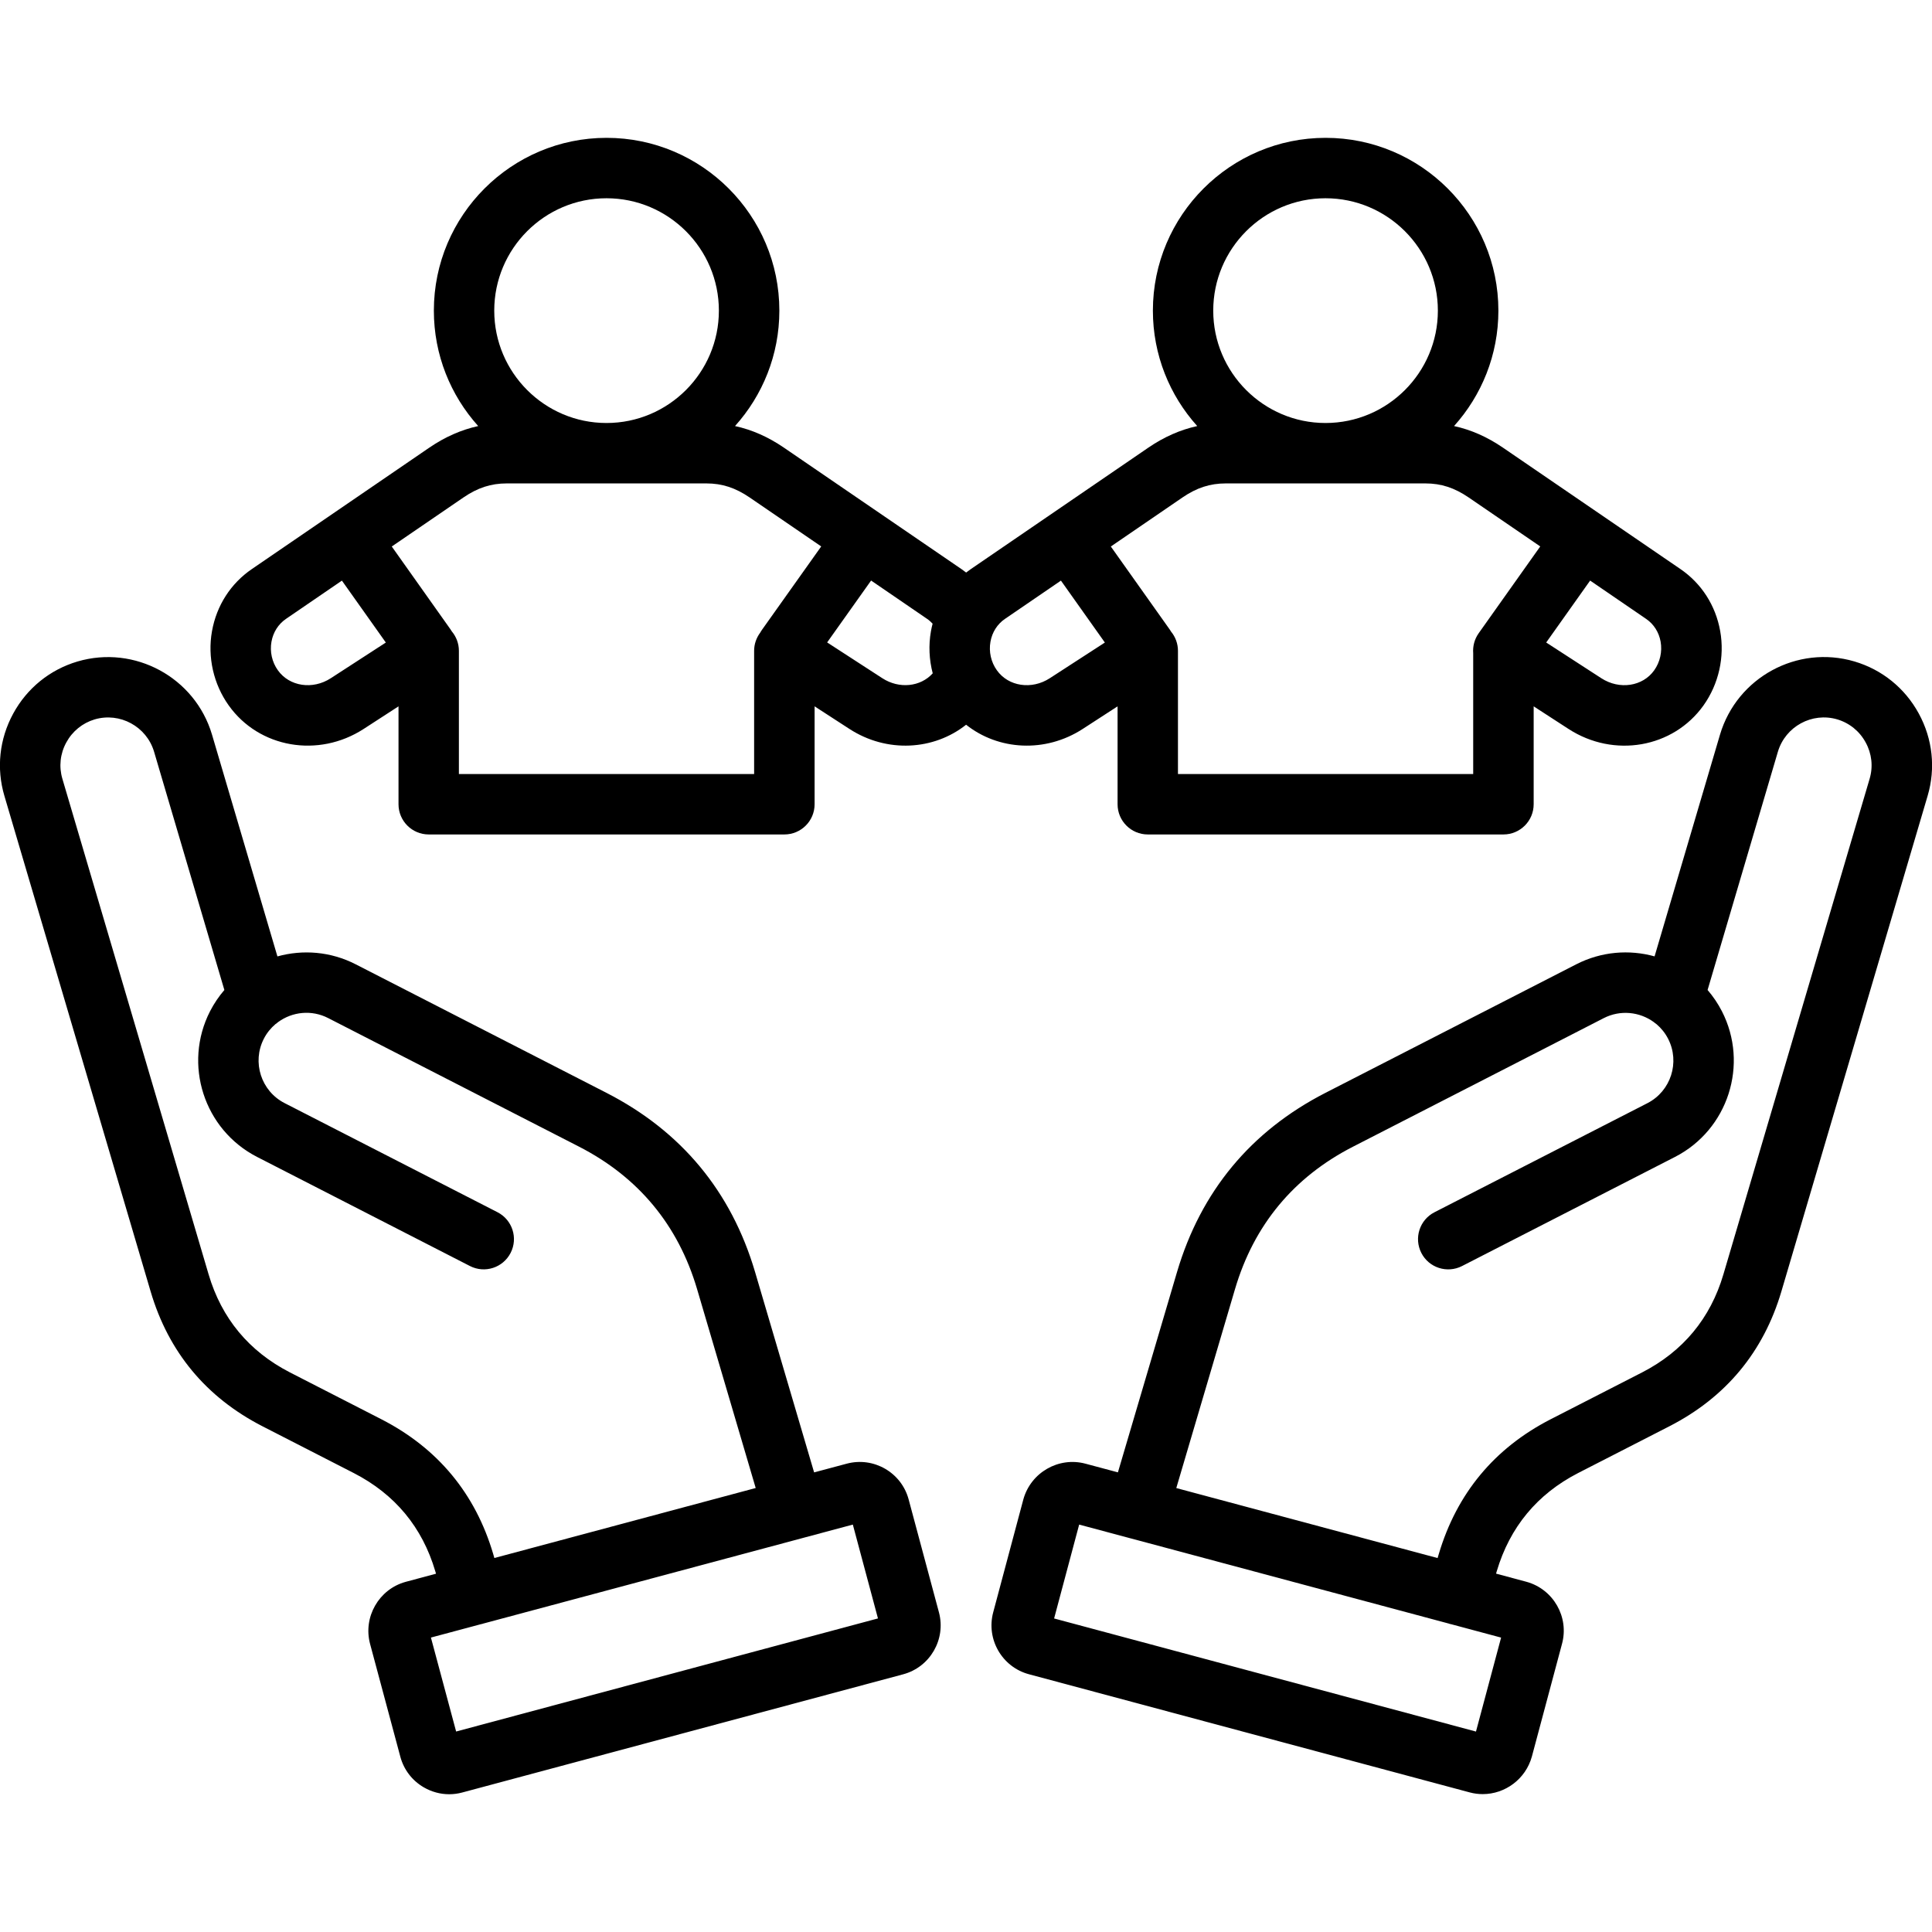 <svg xmlns="http://www.w3.org/2000/svg" id="Layer_1" viewBox="0 0 512 512"><path d="m96.37 193.18 9.24-5.99v25.94c0 4.42 3.58 8.01 8.01 8.01h94.25c4.42 0 8.01-3.58 8.01-8.01v-25.94l9.24 5.99c9.92 6.43 22.35 5.67 30.91-1.12 8.56 6.8 20.99 7.54 30.9 1.12l9.24-5.99v25.94c0 4.42 3.58 8.01 8.01 8.01h94.25c4.42 0 8.01-3.58 8.01-8.01v-25.94l9.24 5.99c12.01 7.79 27.72 5.05 35.77-6.24 4.03-5.66 5.65-12.84 4.42-19.71-1.21-6.78-4.96-12.62-10.56-16.44l-47.03-32.17c-4.16-2.84-8.44-4.73-12.94-5.71 7.3-8.12 11.75-18.84 11.75-30.59 0-25.25-20.54-45.79-45.79-45.79-25.23 0-45.77 20.54-45.77 45.79 0 11.75 4.45 22.48 11.75 30.59-4.5.99-8.78 2.87-12.94 5.71l-47.02 32.17c-.44.3-.87.62-1.28.94-.42-.32-.84-.64-1.28-.94l-47.03-32.17c-4.16-2.84-8.44-4.73-12.94-5.71 7.3-8.12 11.75-18.84 11.75-30.59 0-25.25-20.54-45.79-45.79-45.79-25.23 0-45.77 20.54-45.77 45.79 0 11.75 4.45 22.48 11.75 30.59-4.5.99-8.78 2.87-12.94 5.71l-47.02 32.17c-5.62 3.83-9.38 9.69-10.59 16.49-1.22 6.86.41 14.03 4.44 19.67 8.03 11.27 23.74 14.01 35.75 6.23zm343.71-23.14c.47 2.65-.15 5.42-1.7 7.6-3.05 4.29-9.21 5.21-14.01 2.1l-14.61-9.47 11.64-16.41 14.85 10.16c2.02 1.38 3.38 3.52 3.83 6.02zm-88.81-117.5c16.42 0 29.78 13.36 29.78 29.78s-13.36 29.78-29.78 29.78c-16.4 0-29.75-13.36-29.75-29.78 0-16.43 13.35-29.78 29.75-29.78zm-37.91 79.3c3.77-2.58 7.31-3.73 11.47-3.73h52.92c4.16 0 7.69 1.15 11.47 3.73l18.96 12.97-16.32 23.01c-1.13 1.6-1.59 3.47-1.45 5.28v32.03h-78.24v-32.67c0-1.88-.67-3.67-1.83-5.08-.11-.18-.21-.35-.33-.52l-15.63-22.03zm-47.03 32.17 14.83-10.14 11.64 16.41-14.6 9.46c-4.8 3.11-10.96 2.19-14.02-2.11-1.55-2.16-2.17-4.92-1.7-7.56.45-2.52 1.81-4.67 3.85-6.06zm-19.18 1.27c-.17.65-.32 1.32-.44 1.99-.66 3.73-.48 7.56.47 11.17-3.22 3.58-8.88 4.2-13.36 1.29l-14.62-9.48 11.65-16.4 14.86 10.17c.53.36 1.01.8 1.44 1.26zm-86.42-112.74c16.42 0 29.78 13.36 29.78 29.78s-13.36 29.78-29.78 29.78c-16.4 0-29.75-13.36-29.75-29.78 0-16.43 13.34-29.78 29.75-29.78zm-37.92 79.3c3.77-2.58 7.31-3.73 11.47-3.73h52.92c4.16 0 7.69 1.15 11.47 3.73l18.96 12.97-15.7 22.1c-.18.25-.33.51-.48.77-1.01 1.36-1.6 3.02-1.6 4.78v32.67h-78.24v-32.67c0-1.92-.7-3.73-1.89-5.15-.1-.17-.2-.34-.32-.5l-15.58-21.98zm-50.87 38.23c.45-2.52 1.81-4.66 3.85-6.06l14.82-10.14 11.64 16.41-14.59 9.46c-4.8 3.11-10.96 2.19-14.02-2.11-1.55-2.16-2.17-4.92-1.7-7.56zm436.56 19.03c-3.67-6.74-9.72-11.64-17.06-13.81-15.15-4.46-31.12 4.24-35.62 19.39l-17.34 58.77c-6.7-1.86-14.09-1.31-20.76 2.1l-16.03 8.22c-16.81 8.62-33.62 17.24-50.44 25.85-19.79 10.15-33.01 26.12-39.32 47.46l-15.67 53.11-8.64-2.31c-7.09-1.87-14.44 2.34-16.42 9.47l-7.99 29.93c-1.91 7.14 2.34 14.5 9.46 16.41l116.87 31.33c1.14.3 2.28.44 3.4.44 5.9 0 11.35-3.94 13.02-9.94l7.98-29.85c1.95-7.11-2.26-14.49-9.38-16.47-.02-.01-.05-.01-.07-.02l-8.02-2.15.19-.65c3.47-11.68 10.72-20.43 21.54-26l24.3-12.45c14.9-7.67 24.86-19.68 29.59-35.7l38.75-131.32c2.16-7.31 1.34-15.06-2.34-21.81zm-117.35 269.78-111.8-29.97 6.64-24.88 13.37 3.58c.03.01.06.02.09.03.05.02.1.02.16.03l84.33 22.59c.08.03.16.06.25.09.14.04.27.06.41.09l13.21 3.54zm104.32-252.49-38.75 131.33c-3.44 11.66-10.69 20.4-21.54 25.98l-24.3 12.45c-14.87 7.65-24.82 19.65-29.59 35.7l-.31 1.05-69.25-18.55 15.56-52.72c5.01-16.98 15.53-29.68 31.26-37.74 16.83-8.61 33.64-17.23 50.45-25.86l16.02-8.22c4.4-2.25 9.51-1.67 13.25 1.05.23.2.47.39.73.56 1.23 1.05 2.29 2.34 3.07 3.87 3.19 6.22.73 13.87-5.48 17.06l-56.44 28.91c-3.94 2.02-5.49 6.84-3.48 10.78s6.84 5.49 10.78 3.48l56.44-28.92c14.07-7.21 19.65-24.54 12.43-38.62-1.06-2.06-2.34-3.94-3.79-5.62l18.63-63.14c1.99-6.7 9.05-10.54 15.73-8.58 3.23.96 5.91 3.13 7.53 6.11 1.64 2.99 2.01 6.41 1.05 9.64zm-254.67 190.97c-1.91-7.13-9.26-11.38-16.41-9.47l-8.64 2.31-15.65-53.11c-6.3-21.34-19.54-37.3-39.35-47.46-22.14-11.34-44.3-22.7-66.47-34.07-6.66-3.42-14.05-3.96-20.76-2.1l-17.34-58.79c-4.49-15.13-20.47-23.82-35.63-19.37-7.33 2.17-13.38 7.07-17.05 13.81s-4.5 14.49-2.33 21.82l38.75 131.33c4.73 16.02 14.68 28.03 29.6 35.7l24.28 12.44c10.86 5.59 18.11 14.33 21.55 25.98l.2.67-8.02 2.15c-.02.01-.05.01-.07.02-7.06 1.96-11.28 9.31-9.39 16.42l8.02 29.9c.92 3.45 3.14 6.34 6.23 8.13 2.08 1.2 4.38 1.82 6.71 1.82 1.16 0 2.32-.15 3.47-.46l116.84-31.32c7.14-1.91 11.4-9.27 9.49-16.42zm-110.09 14.48c-4.73-16.02-14.68-28.03-29.6-35.7l-24.28-12.44c-10.86-5.59-18.11-14.33-21.55-25.99l-38.75-131.33c-.95-3.22-.59-6.64 1.04-9.62 1.62-2.98 4.3-5.15 7.51-6.11 6.7-1.97 13.76 1.88 15.75 8.56l18.63 63.15c-1.45 1.68-2.73 3.56-3.79 5.62-7.21 14.07-1.62 31.4 12.46 38.62l.94.48c18.48 9.48 36.96 18.96 55.47 28.43 3.94 2.02 8.76.46 10.78-3.48s.46-8.76-3.48-10.78c-18.51-9.48-36.99-18.95-55.47-28.43l-.94-.48c-6.23-3.19-8.7-10.84-5.51-17.06.78-1.53 1.84-2.82 3.07-3.87.26-.17.5-.36.73-.56 3.75-2.73 8.85-3.31 13.25-1.05 22.17 11.37 44.34 22.73 66.47 34.07 15.75 8.08 26.28 20.78 31.29 37.74l15.54 52.73-69.26 18.55zm-9.83 47.03-6.68-24.9 13.23-3.54c.13-.03.26-.05.38-.08.08-.02.15-.06.23-.08l84.46-22.62c.01 0 .03 0 .04-.01.01 0 .02-.01.02-.01l13.45-3.6 6.66 24.87z"></path></svg>